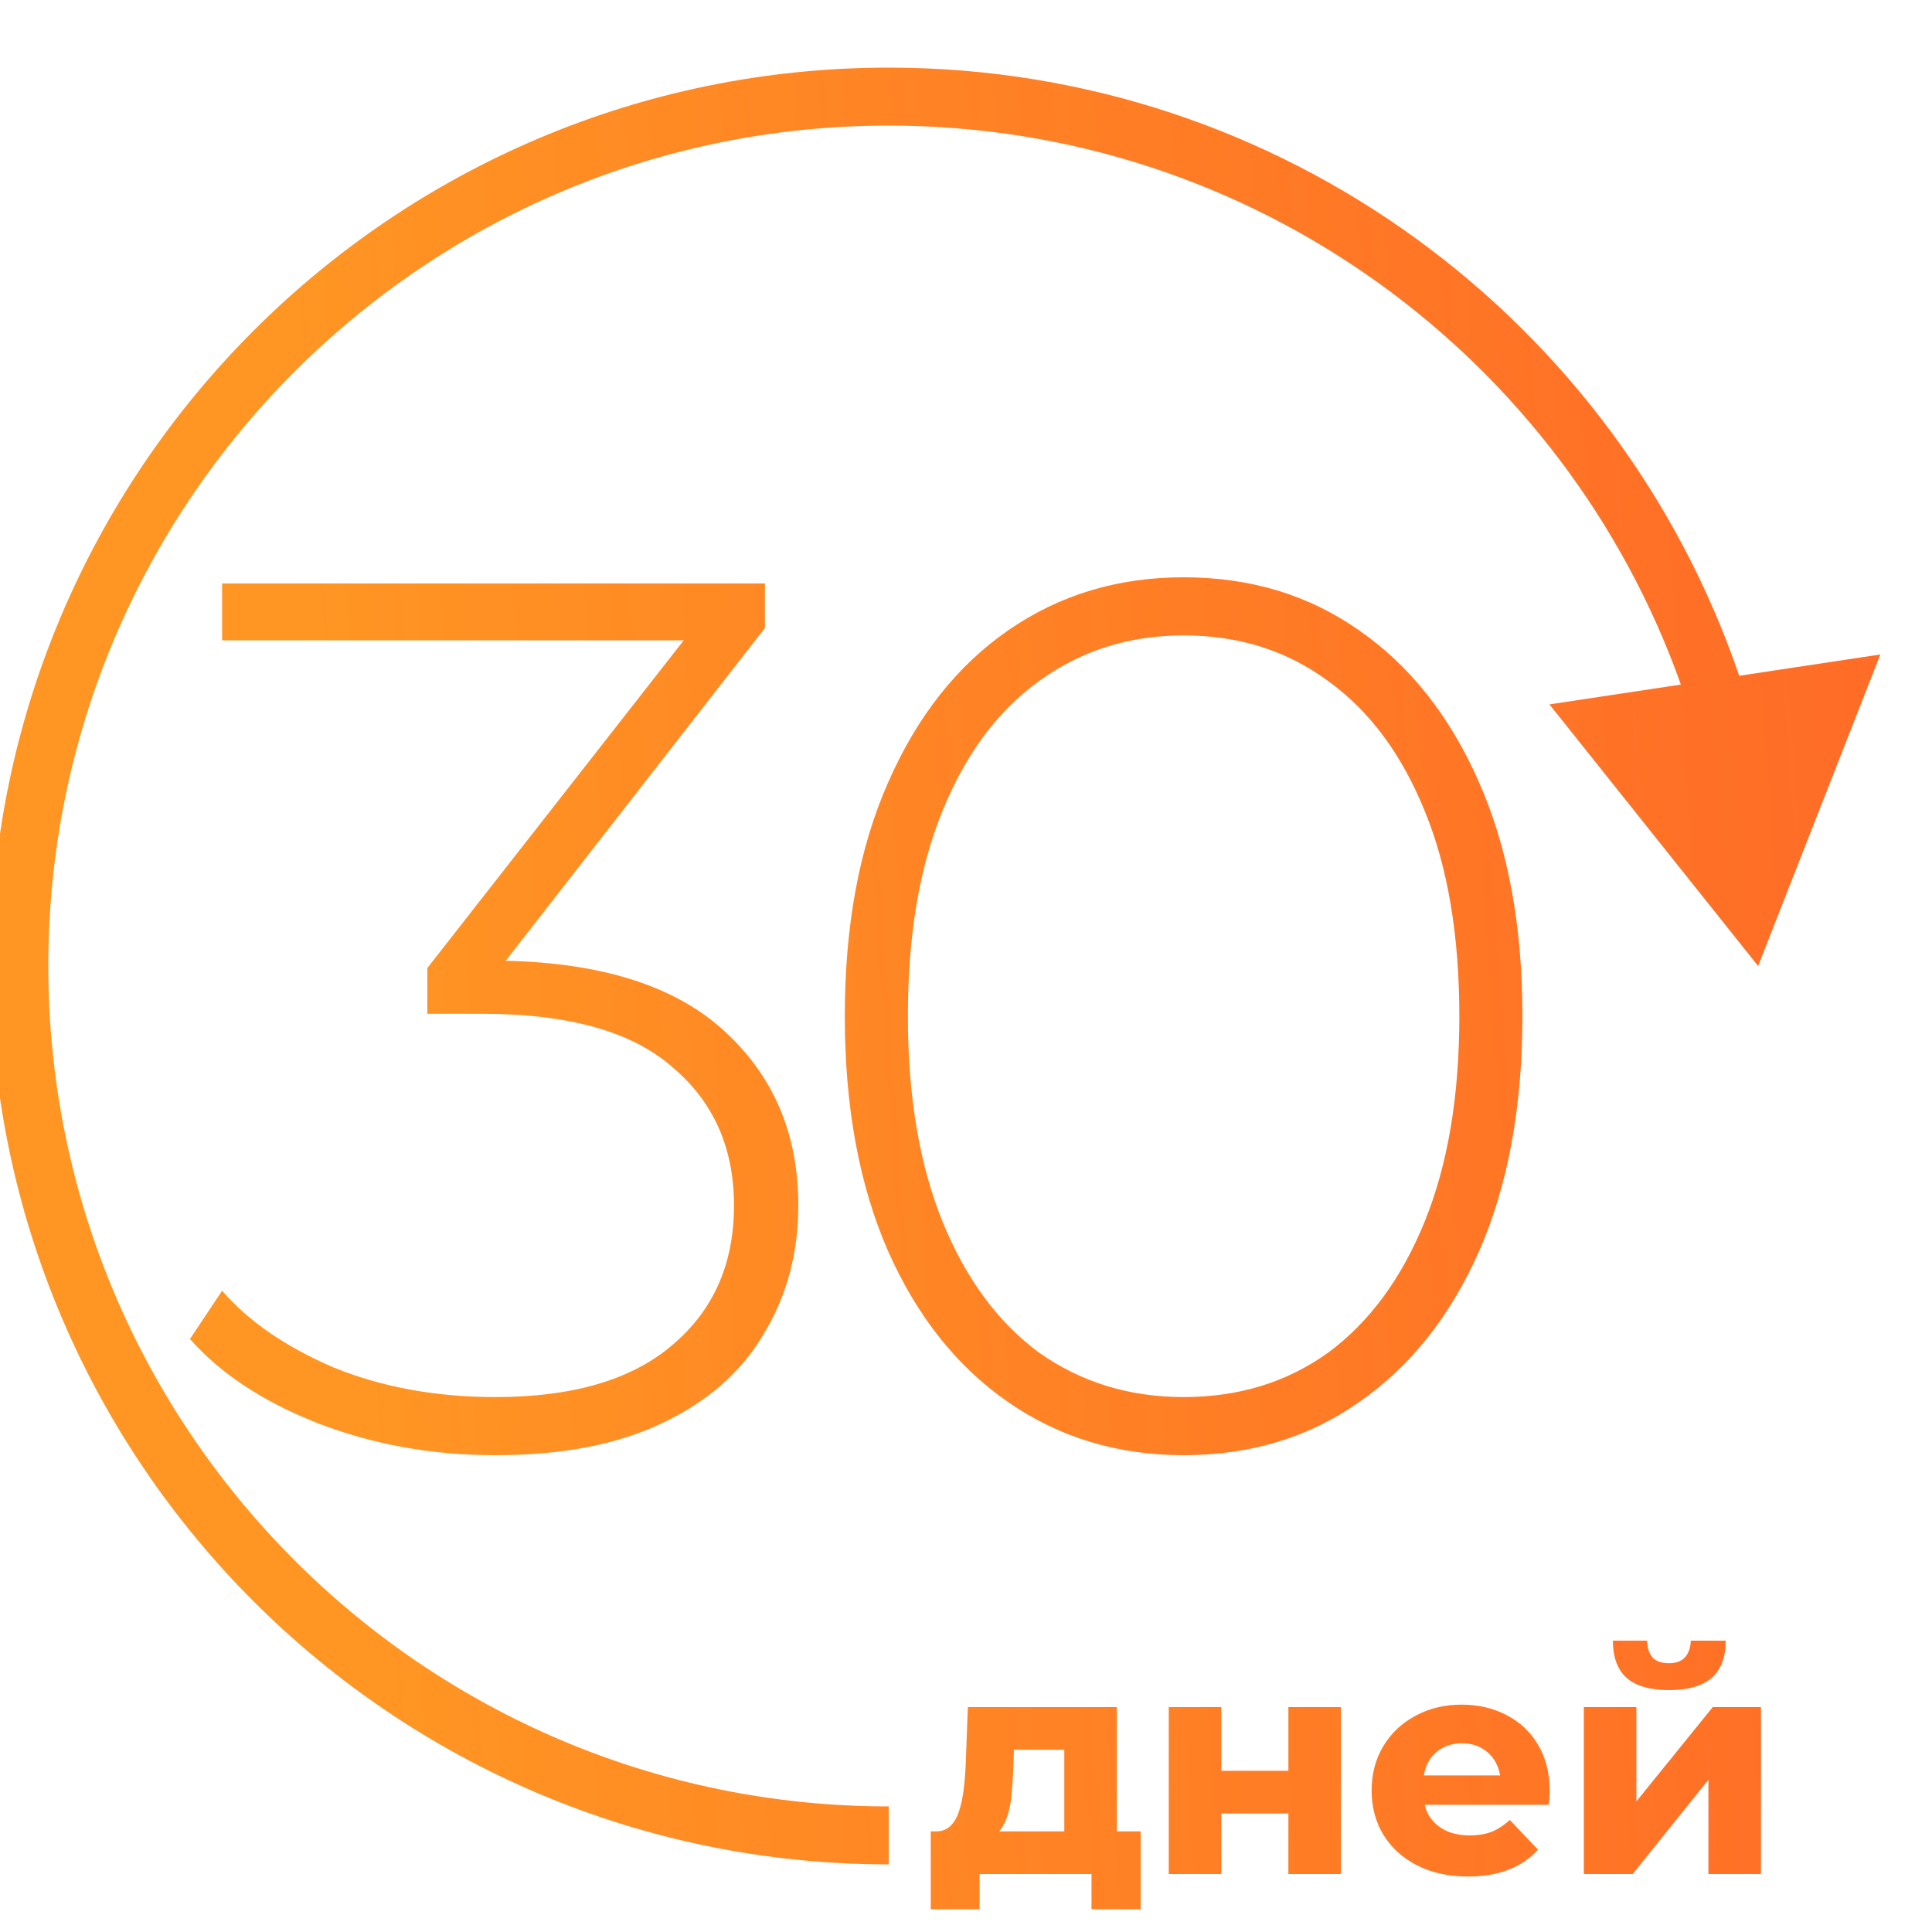 <svg width="100" height="100" viewBox="0 0 100 100" fill="none" xmlns="http://www.w3.org/2000/svg">
<g clip-path="url(#clip0_36_28)">
<path fill-rule="evenodd" clip-rule="evenodd" d="M46 6.5C21.976 6.5 2.5 25.976 2.5 50C2.5 74.024 21.976 93.5 46 93.5V96.5C20.319 96.5 -0.5 75.681 -0.5 50C-0.5 24.319 20.319 3.5 46 3.5C66.427 3.5 83.773 16.67 90.02 34.978L97.326 33.876L91 50L80.199 36.459L87.002 35.433C81.011 18.572 64.913 6.5 46 6.5ZM25.64 75.32C22.355 75.32 19.283 74.765 16.424 73.656C13.608 72.547 11.411 71.096 9.832 69.304L11.496 66.808C12.861 68.387 14.781 69.709 17.256 70.776C19.773 71.8 22.568 72.312 25.64 72.312C29.651 72.312 32.701 71.416 34.792 69.624C36.925 67.832 37.992 65.421 37.992 62.392C37.992 59.405 36.925 57.016 34.792 55.224C32.701 53.389 29.416 52.472 24.936 52.472H22.12V50.104L35.391 33.144H11.496V30.2H39.592V32.504L26.175 49.729C31.113 49.84 34.839 51.011 37.352 53.24C39.997 55.587 41.32 58.637 41.32 62.392C41.32 64.867 40.723 67.085 39.528 69.048C38.376 71.011 36.627 72.547 34.28 73.656C31.976 74.765 29.096 75.32 25.64 75.32ZM61.264 75.32C57.85 75.32 54.821 74.403 52.175 72.568C49.53 70.733 47.461 68.131 45.968 64.76C44.474 61.347 43.727 57.293 43.727 52.6C43.727 47.907 44.474 43.875 45.968 40.504C47.461 37.091 49.53 34.467 52.175 32.632C54.821 30.797 57.85 29.88 61.264 29.88C64.719 29.88 67.749 30.797 70.352 32.632C72.997 34.467 75.066 37.091 76.559 40.504C78.053 43.875 78.799 47.907 78.799 52.6C78.799 57.293 78.053 61.347 76.559 64.76C75.066 68.131 72.997 70.733 70.352 72.568C67.749 74.403 64.719 75.32 61.264 75.32ZM61.264 72.312C64.122 72.312 66.618 71.544 68.751 70.008C70.885 68.429 72.549 66.168 73.743 63.224C74.938 60.28 75.535 56.739 75.535 52.6C75.535 48.419 74.938 44.877 73.743 41.976C72.549 39.032 70.885 36.792 68.751 35.256C66.618 33.677 64.122 32.888 61.264 32.888C58.447 32.888 55.952 33.677 53.776 35.256C51.642 36.792 49.978 39.032 48.783 41.976C47.589 44.877 46.992 48.419 46.992 52.6C46.992 56.739 47.589 60.28 48.783 63.224C49.978 66.168 51.642 68.429 53.776 70.008C55.952 71.544 58.447 72.312 61.264 72.312ZM57.808 94.792H59.04V98.824H56.496V97H50.704V98.824H48.176V94.792H48.464C48.752 94.792 48.992 94.701 49.184 94.52C49.376 94.339 49.525 94.088 49.632 93.768C49.739 93.448 49.819 93.085 49.872 92.68C49.925 92.264 49.963 91.821 49.984 91.352L50.096 88.36H57.808V94.792ZM55.088 94.792V90.568H52.48L52.448 91.56C52.427 91.997 52.4 92.413 52.368 92.808C52.336 93.203 52.272 93.56 52.176 93.88C52.091 94.2 51.963 94.472 51.792 94.696C51.767 94.729 51.74 94.761 51.712 94.792H55.088ZM63.215 88.36H60.495V97H63.215V93.864H66.687V97H69.407V88.36H66.687V91.656H63.215V88.36ZM73.347 96.552C74.104 96.936 74.979 97.128 75.971 97.128C76.781 97.128 77.486 97.011 78.083 96.776C78.691 96.541 79.198 96.195 79.603 95.736L78.147 94.2C77.859 94.467 77.549 94.669 77.219 94.808C76.888 94.936 76.504 95 76.067 95C75.576 95 75.15 94.909 74.787 94.728C74.435 94.547 74.157 94.291 73.955 93.96C73.859 93.795 73.787 93.613 73.739 93.416H80.163C80.174 93.309 80.184 93.192 80.195 93.064C80.206 92.925 80.211 92.808 80.211 92.712C80.211 91.773 80.008 90.968 79.603 90.296C79.198 89.624 78.648 89.112 77.955 88.76C77.272 88.408 76.504 88.232 75.651 88.232C74.766 88.232 73.971 88.424 73.267 88.808C72.563 89.181 72.008 89.704 71.603 90.376C71.198 91.048 70.995 91.816 70.995 92.68C70.995 93.533 71.198 94.296 71.603 94.968C72.019 95.64 72.6 96.168 73.347 96.552ZM73.701 91.896C73.738 91.652 73.807 91.434 73.907 91.24C74.078 90.92 74.312 90.675 74.611 90.504C74.92 90.323 75.272 90.232 75.667 90.232C76.072 90.232 76.424 90.323 76.723 90.504C77.022 90.675 77.256 90.92 77.427 91.24C77.535 91.435 77.606 91.654 77.642 91.896H73.701ZM84.699 88.36H81.979V97H84.507L88.427 92.12V97H91.147V88.36H88.651L84.699 93.24V88.36ZM84.203 86.856C84.683 87.272 85.414 87.48 86.395 87.48C87.366 87.48 88.097 87.272 88.587 86.856C89.078 86.429 89.323 85.784 89.323 84.92H87.515C87.505 85.283 87.403 85.571 87.211 85.784C87.03 85.987 86.753 86.088 86.379 86.088C85.995 86.088 85.713 85.987 85.531 85.784C85.35 85.571 85.259 85.283 85.259 84.92H83.483C83.483 85.784 83.723 86.429 84.203 86.856Z" fill="url(#paint0_linear_36_28)"/>
</g>
<defs>
<linearGradient id="paint0_linear_36_28" x1="19.614" y1="98.824" x2="109.995" y2="92.454" gradientUnits="userSpaceOnUse">
<stop stop-color="#FF9623"/>
<stop offset="1" stop-color="#FF5912" stop-opacity="0.91"/>
</linearGradient>
<clipPath id="clip0_36_28">
<rect width="100" height="100" fill="white"/>
</clipPath>
</defs>
</svg>
